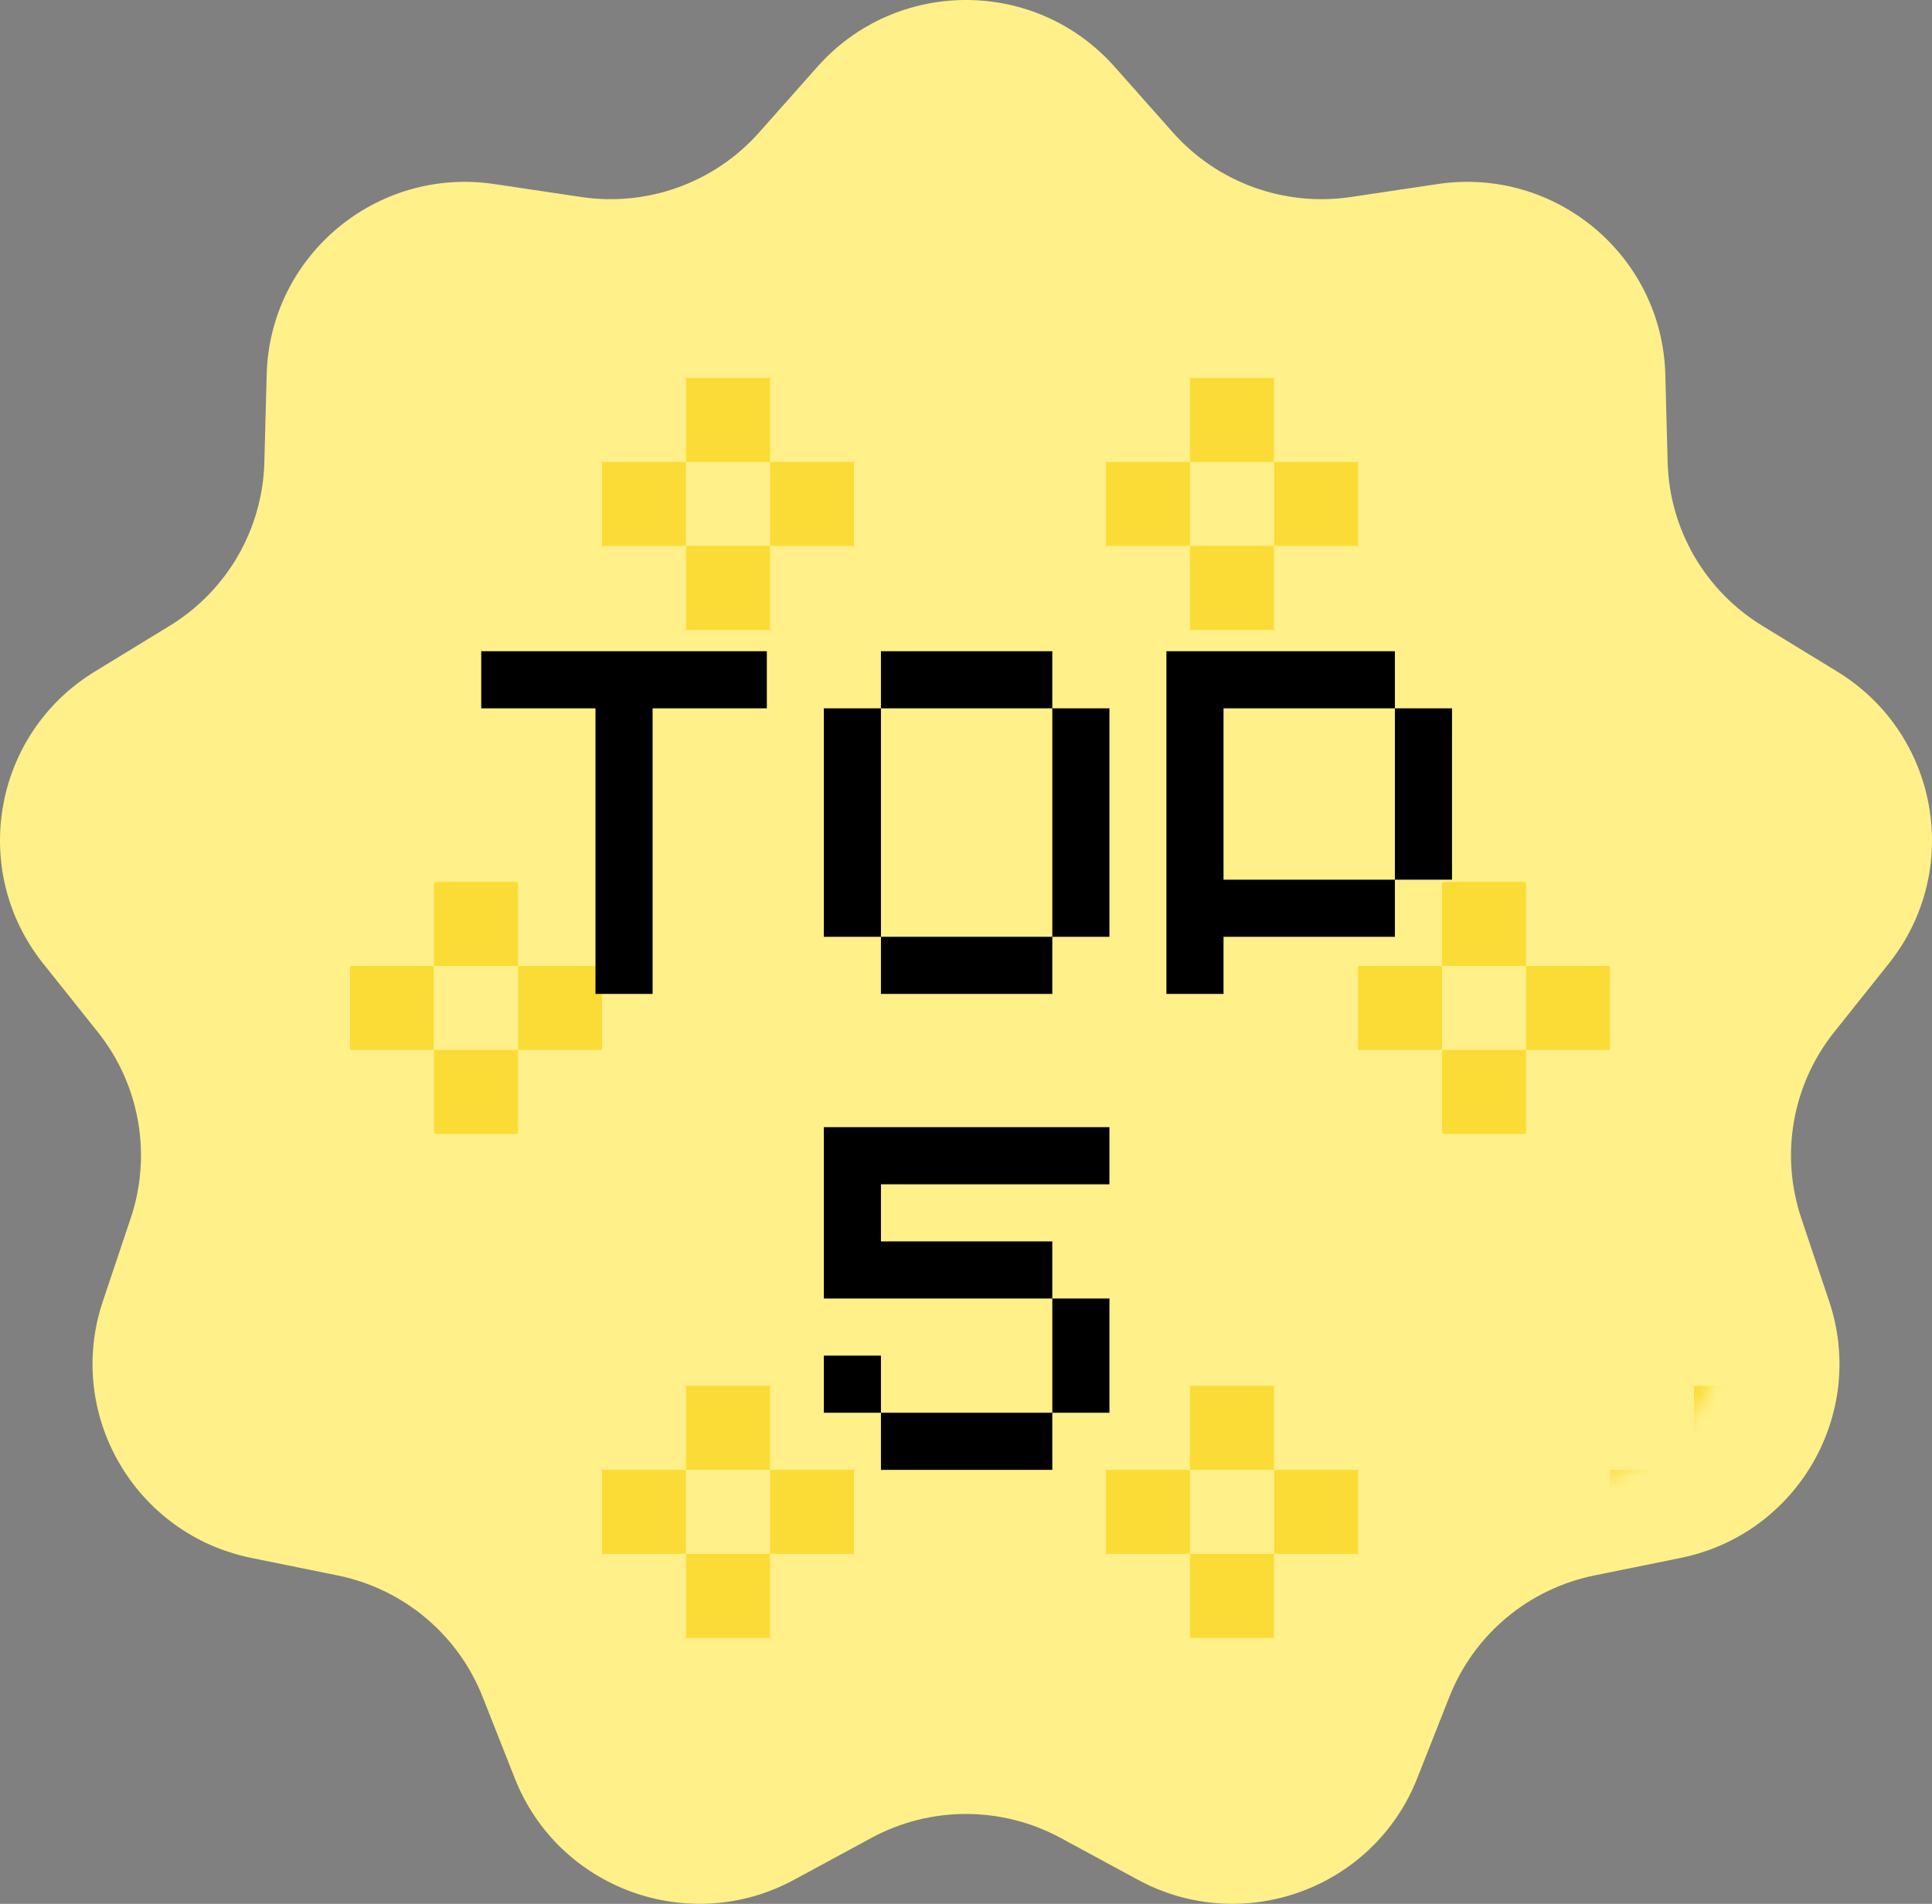 <?xml version="1.0" encoding="UTF-8"?> <svg xmlns="http://www.w3.org/2000/svg" width="138" height="136" viewBox="0 0 138 136" fill="none"><rect x="0" y="0" width="138" height="136" fill="#808080" stroke="none"/> <path d="M58.386 4.769C64.026 -1.59 73.974 -1.59 79.614 4.769L83.774 9.459C86.954 13.045 91.736 14.781 96.482 14.073L102.691 13.148C111.109 11.893 118.729 18.271 118.952 26.759L119.117 33.02C119.243 37.805 121.787 42.202 125.879 44.703L131.231 47.975C138.489 52.411 140.216 62.184 134.918 68.829L131.01 73.73C128.023 77.476 127.139 82.476 128.661 87.016L130.653 92.954C133.354 101.006 128.38 109.6 120.039 111.293L113.888 112.541C109.185 113.496 105.286 116.759 103.528 121.213L101.227 127.04C98.107 134.939 88.759 138.333 81.279 134.282L75.762 131.294C71.545 129.01 66.455 129.01 62.238 131.294L56.721 134.282C49.241 138.333 39.893 134.939 36.773 127.04L34.472 121.213C32.714 116.759 28.815 113.496 24.113 112.541L17.961 111.293C9.62 109.6 4.646 101.006 7.347 92.954L9.339 87.016C10.861 82.476 9.977 77.476 6.99 73.73L3.082 68.829C-2.216 62.184 -0.489 52.411 6.769 47.975L12.121 44.703C16.213 42.202 18.757 37.805 18.883 33.02L19.048 26.759C19.271 18.271 26.891 11.893 35.309 13.148L41.518 14.073C46.264 14.781 51.046 13.045 54.226 9.459L58.386 4.769Z" fill="#FFF089"></path> <mask id="mask0_3113_43588" style="mask-type:alpha" maskUnits="userSpaceOnUse" x="9" y="9" width="120" height="119"> <path d="M59.77 13.158C64.675 7.614 73.325 7.614 78.23 13.158L81.847 17.246C84.612 20.371 88.77 21.885 92.897 21.268L98.296 20.461C105.617 19.367 112.243 24.927 112.437 32.326L112.58 37.783C112.689 41.955 114.902 45.788 118.46 47.968L123.114 50.82C129.425 54.688 130.927 63.206 126.32 68.999L122.922 73.271C120.324 76.537 119.555 80.895 120.879 84.852L122.611 90.029C124.96 97.048 120.635 104.539 113.382 106.015L108.033 107.104C103.944 107.936 100.553 110.78 99.024 114.663L97.023 119.742C94.31 126.628 86.182 129.587 79.677 126.055L74.88 123.451C71.213 121.46 66.787 121.46 63.12 123.451L58.322 126.055C51.818 129.587 43.69 126.628 40.977 119.742L38.976 114.663C37.447 110.78 34.056 107.936 29.967 107.104L24.618 106.015C17.365 104.539 13.04 97.048 15.389 90.029L17.121 84.852C18.445 80.895 17.676 76.537 15.079 73.271L11.68 68.999C7.073 63.206 8.575 54.688 14.886 50.82L19.54 47.968C23.098 45.788 25.311 41.955 25.42 37.783L25.563 32.326C25.757 24.927 32.383 19.367 39.703 20.461L45.102 21.268C49.23 21.885 53.388 20.371 56.153 17.246L59.77 13.158Z" fill="#FFF089"></path> </mask> <g mask="url(#mask0_3113_43588)"> <rect x="49" y="27" width="6" height="6" fill="#FBDC36"></rect> <rect x="43" y="33" width="6" height="6" fill="#FBDC36"></rect> <rect x="55" y="33" width="6" height="6" fill="#FBDC36"></rect> <rect x="49" y="33" width="6" height="6" fill="#FFF089"></rect> <rect x="49" y="39" width="6" height="6" fill="#FBDC36"></rect> <rect x="85" y="27" width="6" height="6" fill="#FBDC36"></rect> <rect x="79" y="33" width="6" height="6" fill="#FBDC36"></rect> <rect x="91" y="33" width="6" height="6" fill="#FBDC36"></rect> <rect x="85" y="33" width="6" height="6" fill="#FFF089"></rect> <rect x="85" y="39" width="6" height="6" fill="#FBDC36"></rect> <rect x="121" y="27" width="6" height="6" fill="#FBDC36"></rect> <rect x="115" y="33" width="6" height="6" fill="#FBDC36"></rect> <rect x="127" y="33" width="6" height="6" fill="#FBDC36"></rect> <rect x="121" y="33" width="6" height="6" fill="#FFF089"></rect> <rect x="121" y="39" width="6" height="6" fill="#FBDC36"></rect> <rect x="31" y="63" width="6" height="6" fill="#FBDC36"></rect> <rect x="25" y="69" width="6" height="6" fill="#FBDC36"></rect> <rect x="37" y="69" width="6" height="6" fill="#FBDC36"></rect> <rect x="31" y="69" width="6" height="6" fill="#FFF089"></rect> <rect x="31" y="75" width="6" height="6" fill="#FBDC36"></rect> <rect x="103" y="63" width="6" height="6" fill="#FBDC36"></rect> <rect x="97" y="69" width="6" height="6" fill="#FBDC36"></rect> <rect x="109" y="69" width="6" height="6" fill="#FBDC36"></rect> <rect x="103" y="69" width="6" height="6" fill="#FFF089"></rect> <rect x="103" y="75" width="6" height="6" fill="#FBDC36"></rect> <rect x="49" y="99" width="6" height="6" fill="#FBDC36"></rect> <rect x="43" y="105" width="6" height="6" fill="#FBDC36"></rect> <rect x="55" y="105" width="6" height="6" fill="#FBDC36"></rect> <rect x="49" y="105" width="6" height="6" fill="#FFF089"></rect> <rect x="49" y="111" width="6" height="6" fill="#FBDC36"></rect> <rect x="85" y="99" width="6" height="6" fill="#FBDC36"></rect> <rect x="79" y="105" width="6" height="6" fill="#FBDC36"></rect> <rect x="91" y="105" width="6" height="6" fill="#FBDC36"></rect> <rect x="85" y="105" width="6" height="6" fill="#FFF089"></rect> <rect x="85" y="111" width="6" height="6" fill="#FBDC36"></rect> <rect x="121" y="99" width="6" height="6" fill="#FBDC36"></rect> <rect x="115" y="105" width="6" height="6" fill="#FBDC36"></rect> <rect x="127" y="105" width="6" height="6" fill="#FBDC36"></rect> <rect x="121" y="105" width="6" height="6" fill="#FFF089"></rect> <rect x="121" y="111" width="6" height="6" fill="#FBDC36"></rect> </g> <path d="M34.374 46.52H54.774V50.6H46.614V71H42.534V50.6H34.374V46.52ZM62.925 46.52H75.165V50.6H62.925V46.52ZM58.845 50.6H62.925V66.92H58.845V50.6ZM75.165 50.6H79.245V66.92H75.165V50.6ZM62.925 66.92H75.165V71H62.925V66.92ZM83.315 46.52H99.635V50.6H87.395V62.84H99.635V66.92H87.395V71H83.315V46.52ZM99.635 50.6H103.715V62.84H99.635V50.6ZM58.845 80.52H79.245V84.6H62.925V88.68H75.165V92.76H58.845V80.52ZM75.165 92.76H79.245V100.92H75.165V92.76ZM58.845 96.84H62.925V100.92H58.845V96.84ZM62.925 100.92H75.165V105H62.925V100.92Z" fill="black"></path> </svg> 